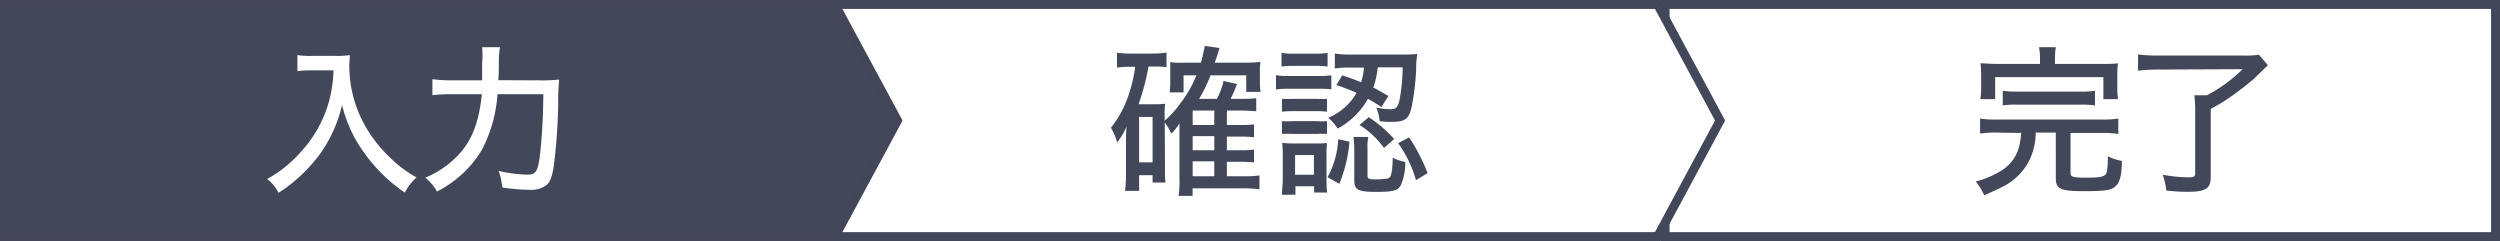 <svg xmlns="http://www.w3.org/2000/svg" viewBox="0 0 280 27"><rect x="0" y="0" width="280" height="27" fill="#808080" stroke="none"/><defs><style>.cls-1,.cls-4{fill:#fff;}.cls-1{stroke:#42475a;}.cls-1,.cls-2{stroke-miterlimit:10;}.cls-2,.cls-5{fill:#42475a;}.cls-2{stroke:#424658;}.cls-3{isolation:isolate;}</style></defs><g id="レイヤー_2" data-name="レイヤー 2"><g id="レイヤー_1-2" data-name="レイヤー 1"><polygon class="cls-1" points="279.5 26.5 223.49 26.5 186.49 26.5 186.49 13.5 186.49 0.5 223.49 0.5 279.5 0.5 279.5 26.5"/><polygon class="cls-1" points="185.65 26.5 129.63 26.5 92.63 26.5 92.63 13.5 92.63 0.5 129.63 0.5 185.65 0.5 192.65 13.5 185.65 26.5"/><polygon class="cls-2" points="93.51 26.5 37.5 26.5 0.5 26.5 0.5 13.5 0.5 0.5 37.5 0.5 93.51 0.5 100.52 13.5 93.51 26.5"/><g id="入力" class="cls-3"><g class="cls-3"><path class="cls-4" d="M34.87,7.88c-.43,0-.91,0-1.56.09V6.17a9,9,0,0,0,1.55.09h2.66a9.83,9.83,0,0,0,1.66-.09c0,.41-.06.78-.06,1.14a13.75,13.75,0,0,0,1.77,6.78,15.16,15.16,0,0,0,2.81,3.57,13,13,0,0,0,2.95,2.21,5.85,5.85,0,0,0-1.31,1.7,17.85,17.85,0,0,1-4.7-4.67,14.91,14.91,0,0,1-2.33-5.15,15.23,15.23,0,0,1-2.55,5.6A17.73,17.73,0,0,1,31.2,21.6a4.42,4.42,0,0,0-1.28-1.55,14.17,14.17,0,0,0,3.84-3.11,13.75,13.75,0,0,0,3-5.28,14.39,14.39,0,0,0,.59-3.78Z"/><path class="cls-4" d="M60.4,9a18,18,0,0,0,2.23-.09,23.31,23.31,0,0,0-.11,2.57,62.81,62.81,0,0,1-.5,7.15c-.2,1.21-.41,1.77-.83,2.11a2.84,2.84,0,0,1-1.87.52A22.79,22.79,0,0,1,56.26,21a8.1,8.1,0,0,0-.41-1.86,15.63,15.63,0,0,0,3.2.42c1,0,1.21-.42,1.44-2.31a65.71,65.71,0,0,0,.36-6.7H55.72a15.7,15.7,0,0,1-1.78,6.29,12.44,12.44,0,0,1-5,4.61,5.17,5.17,0,0,0-1.31-1.55,10.64,10.64,0,0,0,3.15-2c1.91-1.73,2.81-3.82,3.19-7.35H50.66a17.77,17.77,0,0,0-2.23.11V8.87A18.16,18.16,0,0,0,50.7,9H54c0-.77,0-1.26,0-1.91A10.25,10.25,0,0,0,54,5.29H56a10,10,0,0,0-.13,1.55c0,1,0,1.51-.07,2.14Z"/></g></g><g id="確認" class="cls-3"><g class="cls-3"><path class="cls-5" d="M130.48,19a10.79,10.79,0,0,0,.05,1.44h-1.44v-.82h-1.51v1.76H126a12.93,12.93,0,0,0,.11-1.8V15.75c0-.38,0-1,.07-1.6a7.68,7.68,0,0,1-1.06,1.8,6.67,6.67,0,0,0-.7-1.64,11.82,11.82,0,0,0,2.09-4,15.91,15.91,0,0,0,.63-2.83h-.51a9.83,9.83,0,0,0-1.53.09V5.9A11.37,11.37,0,0,0,126.8,6H129a11.28,11.28,0,0,0,1.65-.11V7.52a9.18,9.18,0,0,0-1.17-.07h-.84a27.61,27.61,0,0,1-1.12,4.23h1.86a7.23,7.23,0,0,0,1.11-.07,11,11,0,0,0-.05,1.38v.53a11.19,11.19,0,0,0,1.8-2A12.82,12.82,0,0,0,134,8.44h-1.44v1.91H131a9,9,0,0,0,.07-1.14V7.86c0-.3,0-.39,0-.9a7.76,7.76,0,0,0,1.44.06h2c.19-.71.3-1.23.43-1.88l1.64.24c-.27.88-.36,1.19-.53,1.64h3.43a14.93,14.93,0,0,0,1.69-.09,7.18,7.18,0,0,0-.06,1.26v1a6,6,0,0,0,.08,1.1h-1.61V8.44h-4a17.55,17.55,0,0,1-1.28,2.63h2a8.34,8.34,0,0,0,.74-2l1.5.34a15.48,15.48,0,0,1-.71,1.66h1.41A12.47,12.47,0,0,0,140.7,11v1.45c-.55,0-1-.07-1.53-.07h-1.76V14h1.46a12.3,12.3,0,0,0,1.58-.07v1.44a13.17,13.17,0,0,0-1.56-.07h-1.48v1.53h1.46a10.73,10.73,0,0,0,1.58-.08v1.44c-.57-.05-.95-.07-1.56-.07h-1.48v1.62h1.94a10.83,10.83,0,0,0,1.71-.09v1.55a14.19,14.19,0,0,0-1.72-.11h-5.77v.85H132A11.19,11.19,0,0,0,132.1,20V15.28c0-.86,0-1.35,0-1.46a6.78,6.78,0,0,1-.91,1.15,6.44,6.44,0,0,0-.74-1.26Zm-2.9-.82h1.51V13.1h-1.51ZM136,14V12.38h-2.42V14Zm-2.42,2.83H136V15.25h-2.42Zm0,2.91H136V18.07h-2.42Z"/><path class="cls-5" d="M142.91,8.42a7.8,7.8,0,0,0,1.44.09h3.32a10,10,0,0,0,1.44-.07V10a11.75,11.75,0,0,0-1.34-.06h-3.42a9.85,9.85,0,0,0-1.44.08Zm.62-2.5a7.42,7.42,0,0,0,1.38.09h2.4a7.55,7.55,0,0,0,1.38-.09V7.45a9.46,9.46,0,0,0-1.38-.07h-2.4a9.15,9.15,0,0,0-1.38.07Zm.05,15.9c0-.58.09-1.17.09-1.75V17.46A12.74,12.74,0,0,0,143.6,16a11.09,11.09,0,0,0,1.44.07h2.32a11.44,11.44,0,0,0,1.26-.05,13.35,13.35,0,0,0-.05,1.35v2.75a10.59,10.59,0,0,0,.07,1.44h-1.46v-.7h-2.09v.94Zm0-10.75a10.56,10.56,0,0,0,1.17,0h2.74a9.49,9.49,0,0,0,1.13,0v1.44a9,9,0,0,0-1.13-.06h-2.74a8.57,8.57,0,0,0-1.17.06Zm0,2.5a8.9,8.9,0,0,0,1.17,0h2.72a8.21,8.21,0,0,0,1.15,0V15a9.09,9.09,0,0,0-1.17,0h-2.72a9.32,9.32,0,0,0-1.15,0Zm1.47,6h2.11v-2.2h-2.11Zm6.09-3.7A15.79,15.79,0,0,1,150,20.59l-1.31-.75a9.79,9.79,0,0,0,1.19-4.25Zm-.81-7.43c1,.34,1.37.47,2.11.77a6.44,6.44,0,0,0,.32-1.64h-1.39a11.13,11.13,0,0,0-1.87.1V6a12.41,12.41,0,0,0,1.91.11h5.62a15.43,15.43,0,0,0,1.71-.07,9.6,9.6,0,0,0-.13,1.77,29.45,29.45,0,0,1-.47,4c-.3,1.5-.73,1.84-2.25,1.84a11.54,11.54,0,0,1-1.36-.07,5.91,5.91,0,0,0-.38-1.53,7.75,7.75,0,0,0,1.56.18c.6,0,.78-.15,1-.85a20.77,20.77,0,0,0,.39-3.84h-2.79a9.86,9.86,0,0,1-.5,2.26c.5.27.83.45,1.69.95L154.71,12a13.74,13.74,0,0,0-1.5-.93,8.46,8.46,0,0,1-3.4,3.33,4.74,4.74,0,0,0-1.06-1.21,6.54,6.54,0,0,0,3.19-2.79c-.74-.32-1.18-.5-2.26-.88Zm2.83,11.16c0,.42.12.49.88.49a11.86,11.86,0,0,0,1.26-.07c.4-.07.5-.25.59-.92a9.78,9.78,0,0,0,.09-1.44,5,5,0,0,0,1.41.48,6.17,6.17,0,0,1-.52,2.65c-.33.56-.9.7-2.69.7-2.07,0-2.5-.21-2.5-1.26V16.72a12.15,12.15,0,0,0-.09-1.38h1.66a5.22,5.22,0,0,0-.09,1.24Zm.14-6.48a14.87,14.87,0,0,1,2.85,2.45l-1.14,1A9.69,9.69,0,0,0,152.26,14Zm4.52,2.27a20.11,20.11,0,0,1,2.07,4l-1.3.79a13.34,13.34,0,0,0-2-4.15Z"/></g></g><g id="完了" class="cls-3"><g class="cls-3"><path class="cls-5" d="M223.64,14.85a11.61,11.61,0,0,0-1.87.11V13.28a11.06,11.06,0,0,0,1.87.11H235.4a11.25,11.25,0,0,0,1.85-.11V15a11.77,11.77,0,0,0-1.87-.11H231.9v4.46c0,.47.24.55,1.82.55s2.13-.11,2.24-.65a8.14,8.14,0,0,0,.12-1.5c0-.07,0-.14,0-.25a5.45,5.45,0,0,0,1.57.52c0,1.66-.25,2.41-.72,2.85s-1.21.54-3.51.54c-2.67,0-3.17-.24-3.17-1.46V14.85H228a7.16,7.16,0,0,1-.83,3.33,6.62,6.62,0,0,1-2.81,2.7c-.49.27-1.05.5-2.13,1a6.15,6.15,0,0,0-.95-1.55,10.52,10.52,0,0,0,2.86-1.21A4.49,4.49,0,0,0,226.23,16a10.41,10.41,0,0,0,.15-1.11Zm4.84-8.21a6.57,6.57,0,0,0-.11-1.35h1.88a8.09,8.09,0,0,0-.09,1.35v.52h5.13c.88,0,1.33,0,1.93-.07a7.8,7.8,0,0,0-.08,1.31V9.77a8.22,8.22,0,0,0,.08,1.33h-1.64V8.64H223.46V11.1H221.8a8.69,8.69,0,0,0,.09-1.35V8.4a12.18,12.18,0,0,0-.07-1.31c.56,0,1.05.07,1.91.07h4.75Zm-4.17,3.53a10.3,10.3,0,0,0,1.65.09h7a10.8,10.8,0,0,0,1.68-.09v1.64a9.62,9.62,0,0,0-1.68-.09h-7a9.31,9.31,0,0,0-1.65.09Z"/><path class="cls-5" d="M241.82,7.79a19.18,19.18,0,0,0-2.36.13V6.1a17.25,17.25,0,0,0,2.34.12h9.29A10.68,10.68,0,0,0,253,6.13l1,1.17c-1.18,1.16-1.27,1.25-1.58,1.54A33.18,33.18,0,0,1,249.6,11a18.41,18.41,0,0,1-2,1.19v7.69c0,1.22-.57,1.6-2.52,1.6-.58,0-1.1,0-2.45-.14a8,8,0,0,0-.41-1.77,16.18,16.18,0,0,0,2.88.29c.58,0,.76-.09.76-.41v-7a13,13,0,0,0-.09-1.78h1.4a16.43,16.43,0,0,0,4-2.92Z"/></g></g></g></g></svg>